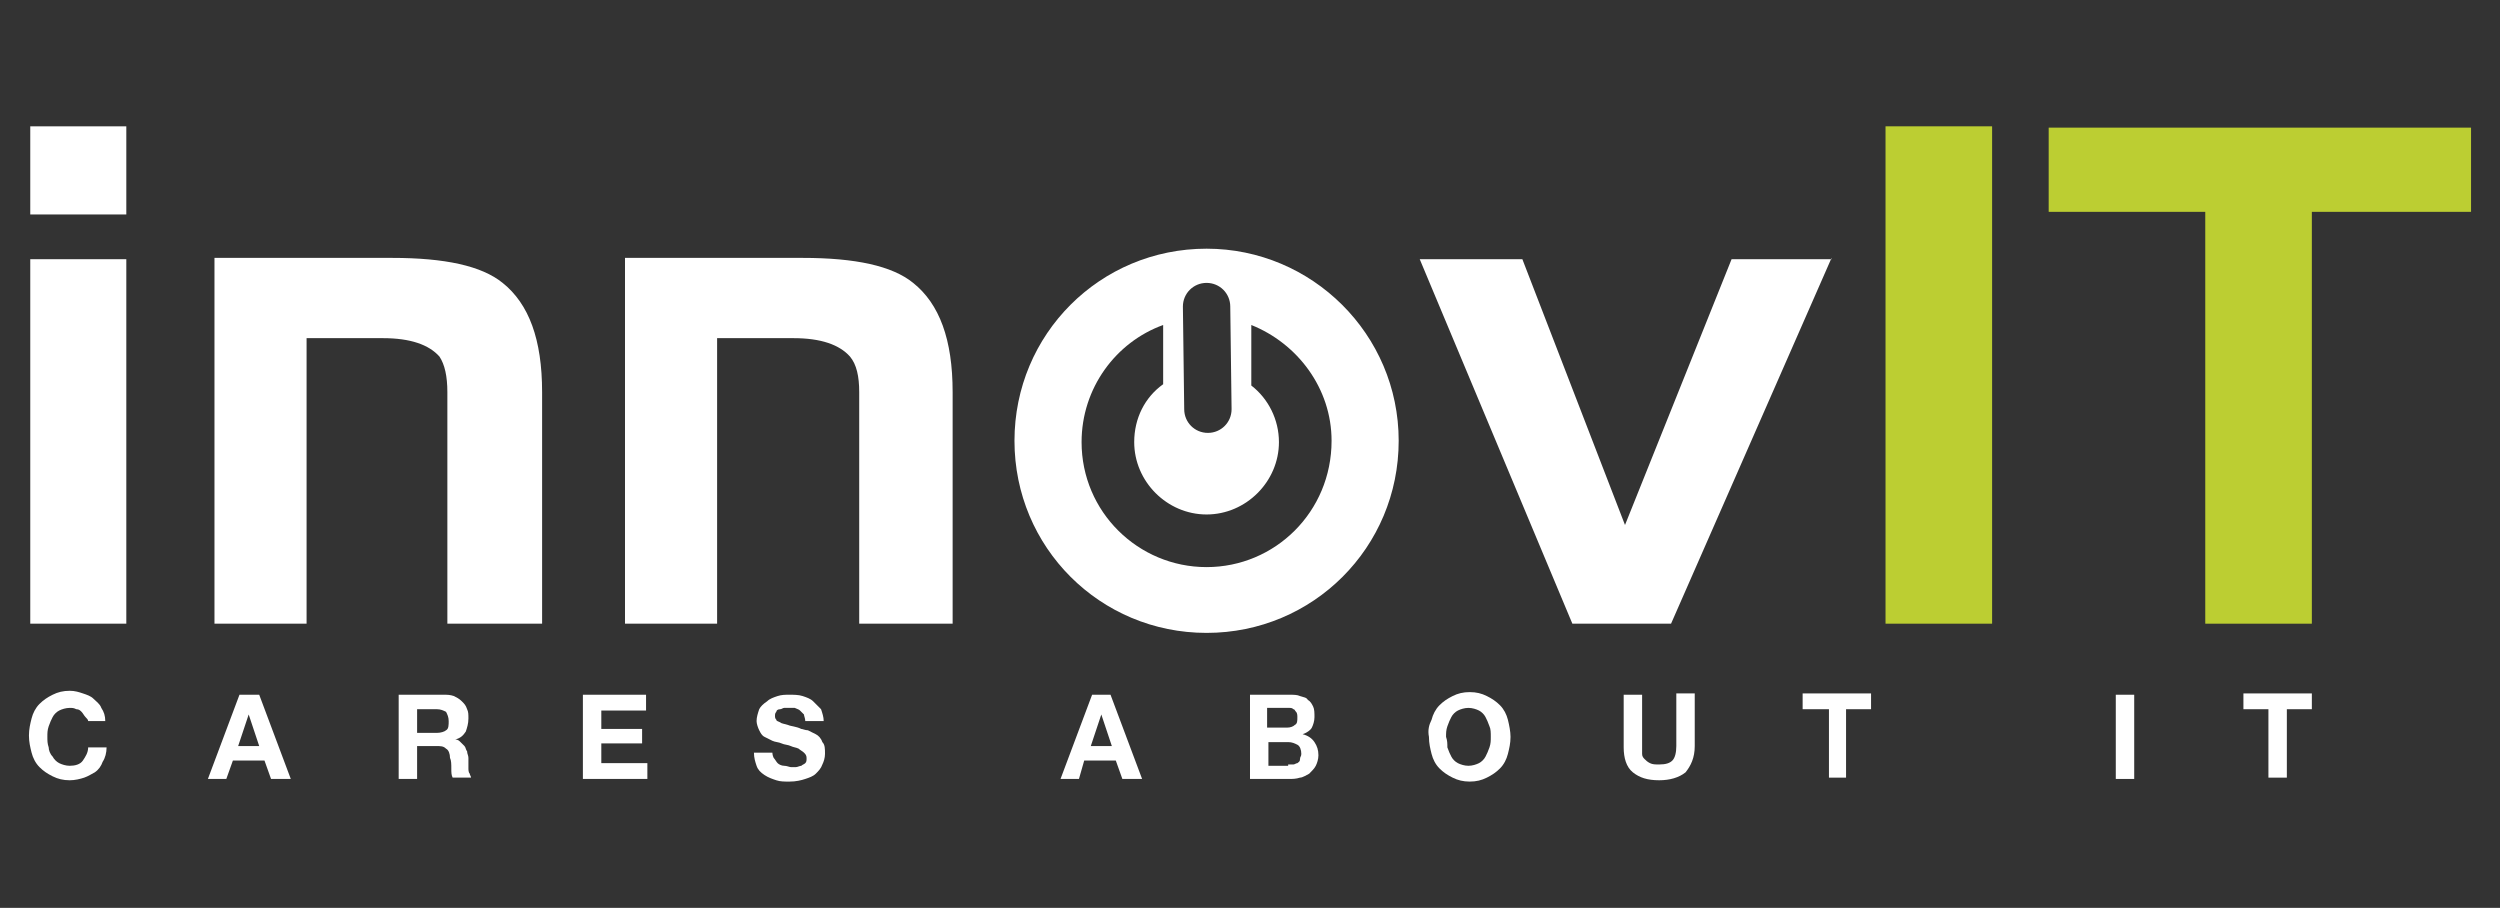 <?xml version="1.0" encoding="utf-8"?>
<!-- Generator: Adobe Illustrator 17.1.0, SVG Export Plug-In . SVG Version: 6.00 Build 0)  -->
<!DOCTYPE svg PUBLIC "-//W3C//DTD SVG 1.1//EN" "http://www.w3.org/Graphics/SVG/1.1/DTD/svg11.dtd">
<svg version="1.1" id="Layer_1" xmlns="http://www.w3.org/2000/svg" xmlns:xlink="http://www.w3.org/1999/xlink" x="0px" y="0px"
	 viewBox="0 0 190 69" style="enable-background:new 0 0 190 69;" xml:space="preserve">
<rect x="0" y="0" width="190" height="69" fill="#333333" stroke="none"/>
<style type="text/css">
	.st0{fill:#FFFFFF;}
	.st1{fill:#BCCE32;}
</style>
<g>
	<path class="st0" d="M9.6,16.3H2.3V9.6h7.3V16.3z M9.6,47.4H2.3V19.7h7.3V47.4z"/>
	<path class="st0" d="M41.1,47.4H34V30.7v-0.9c0-1.2-0.2-2.1-0.6-2.7c-0.8-0.9-2.2-1.4-4.3-1.4h-5.8v21.7h-7V19.6h13.5
		c4,0,6.8,0.6,8.4,1.9c2,1.6,3,4.3,3,8.3V47.4z"/>
	<path class="st0" d="M72.4,47.4h-7.1V30.7v-0.9c0-1.2-0.2-2.1-0.7-2.7c-0.8-0.9-2.2-1.4-4.3-1.4h-5.8v21.7h-7V19.6H61
		c4,0,6.8,0.6,8.4,1.9c2,1.6,3,4.3,3,8.3V47.4z"/>
	<path class="st0" d="M139.2,19.6L127,47.4h-7.5l-11.6-27.7h7.8l7.8,20.2l8.1-20.2H139.2z"/>
</g>
<g>
	<path class="st1" d="M151.4,47.4h-8.1V9.6h8.1V47.4z"/>
	<path class="st1" d="M187.8,16.1h-12.1v31.3h-8.1V16.1h-11.9V9.7h32.1V16.1z"/>
</g>
<g>
	<path class="st0" d="M91.7,18.9c-8.1,0-14.6,6.5-14.6,14.6c0,8.1,6.5,14.6,14.6,14.6c8.1,0,14.6-6.5,14.6-14.6
		C106.3,25.4,99.7,18.9,91.7,18.9z M91.7,21.5c1,0,1.8,0.8,1.8,1.8l0.1,7.8c0,1-0.8,1.8-1.8,1.8c0,0,0,0,0,0c-1,0-1.8-0.8-1.8-1.8
		l-0.1-7.8C89.9,22.3,90.7,21.5,91.7,21.5z M91.7,43.1c-5.2,0-9.5-4.2-9.5-9.5c0-4.1,2.6-7.6,6.2-8.9l0,4.5c-1.4,1-2.2,2.6-2.2,4.4
		c0,3,2.5,5.5,5.5,5.5c3,0,5.5-2.5,5.5-5.5c0-1.7-0.8-3.3-2.1-4.3l0-4.6c3.5,1.4,6.1,4.8,6.1,8.8C101.2,38.9,96.9,43.1,91.7,43.1z"
		/>
</g>
<g>
	<path class="st0" d="M6.5,54.5c-0.1-0.1-0.2-0.3-0.3-0.4C6.1,54,6,53.9,5.8,53.9c-0.2-0.1-0.3-0.1-0.5-0.1c-0.3,0-0.6,0.1-0.8,0.2
		c-0.2,0.1-0.4,0.3-0.5,0.5c-0.1,0.2-0.2,0.4-0.3,0.7c-0.1,0.3-0.1,0.5-0.1,0.8c0,0.3,0,0.5,0.1,0.8C3.7,57,3.8,57.3,4,57.5
		c0.1,0.2,0.3,0.4,0.5,0.5c0.2,0.1,0.5,0.2,0.8,0.2c0.4,0,0.8-0.1,1-0.4c0.2-0.3,0.4-0.6,0.4-1h1.4c0,0.4-0.1,0.8-0.3,1.1
		c-0.1,0.3-0.3,0.6-0.6,0.8C7,58.8,6.7,59,6.4,59.1c-0.3,0.1-0.7,0.2-1.1,0.2c-0.5,0-0.9-0.1-1.3-0.3c-0.4-0.2-0.7-0.4-1-0.7
		c-0.3-0.3-0.5-0.7-0.6-1.1c-0.1-0.4-0.2-0.8-0.2-1.3c0-0.5,0.1-0.9,0.2-1.3c0.1-0.4,0.3-0.8,0.6-1.1c0.3-0.3,0.6-0.5,1-0.7
		c0.4-0.2,0.8-0.3,1.3-0.3c0.4,0,0.7,0.1,1,0.2c0.3,0.1,0.6,0.2,0.8,0.4c0.2,0.2,0.5,0.4,0.6,0.7c0.2,0.3,0.3,0.6,0.3,1H6.7
		C6.7,54.7,6.6,54.6,6.5,54.5z"/>
	<path class="st0" d="M19.7,52.8l2.4,6.4h-1.5l-0.5-1.4h-2.4l-0.5,1.4h-1.4l2.4-6.4H19.7z M19.7,56.7l-0.8-2.4h0l-0.8,2.4H19.7z"/>
	<path class="st0" d="M33.7,52.8c0.3,0,0.5,0,0.8,0.1c0.2,0.1,0.4,0.2,0.6,0.4c0.2,0.2,0.3,0.3,0.4,0.6c0.1,0.2,0.1,0.4,0.1,0.7
		c0,0.4-0.1,0.7-0.2,1c-0.2,0.3-0.4,0.5-0.8,0.6v0c0.2,0,0.3,0.1,0.4,0.2c0.1,0.1,0.2,0.2,0.3,0.3c0.1,0.1,0.1,0.3,0.2,0.4
		c0,0.2,0.1,0.3,0.1,0.5c0,0.1,0,0.2,0,0.4c0,0.1,0,0.3,0,0.4c0,0.1,0,0.3,0.1,0.4c0,0.1,0.1,0.2,0.1,0.3h-1.4
		c-0.1-0.2-0.1-0.4-0.1-0.7c0-0.3,0-0.6-0.1-0.8c0-0.3-0.1-0.6-0.3-0.7c-0.2-0.2-0.4-0.2-0.8-0.2h-1.4v2.5h-1.4v-6.4H33.7z
		 M33.2,55.7c0.3,0,0.6-0.1,0.7-0.2c0.2-0.1,0.2-0.4,0.2-0.7c0-0.3-0.1-0.5-0.2-0.7c-0.2-0.1-0.4-0.2-0.7-0.2h-1.5v1.8H33.2z"/>
	<path class="st0" d="M49.1,52.8v1.2h-3.4v1.4h3.1v1.1h-3.1V58h3.5v1.2h-4.9v-6.4H49.1z"/>
	<path class="st0" d="M58.8,57.6c0.1,0.1,0.2,0.3,0.3,0.4c0.1,0.1,0.3,0.2,0.5,0.2c0.2,0,0.4,0.1,0.5,0.1c0.1,0,0.3,0,0.4,0
		c0.1,0,0.3-0.1,0.4-0.1c0.1-0.1,0.2-0.1,0.3-0.2c0.1-0.1,0.1-0.2,0.1-0.4c0-0.2-0.1-0.3-0.2-0.4c-0.1-0.1-0.3-0.2-0.4-0.3
		c-0.2-0.1-0.4-0.1-0.6-0.2c-0.2-0.1-0.5-0.1-0.7-0.2c-0.2-0.1-0.5-0.1-0.7-0.2c-0.2-0.1-0.4-0.2-0.6-0.3c-0.2-0.1-0.3-0.3-0.4-0.5
		c-0.1-0.2-0.2-0.5-0.2-0.7c0-0.3,0.1-0.6,0.2-0.9c0.1-0.2,0.3-0.4,0.6-0.6c0.2-0.2,0.5-0.3,0.8-0.4c0.3-0.1,0.6-0.1,0.9-0.1
		c0.3,0,0.7,0,1,0.1c0.3,0.1,0.6,0.2,0.8,0.4c0.2,0.2,0.4,0.4,0.6,0.6c0.1,0.3,0.2,0.6,0.2,0.9h-1.4c0-0.2-0.1-0.4-0.1-0.5
		c-0.1-0.1-0.2-0.2-0.3-0.3c-0.1-0.1-0.2-0.1-0.4-0.2c-0.1,0-0.3,0-0.5,0c-0.1,0-0.2,0-0.3,0c-0.1,0-0.2,0.1-0.3,0.1
		C59.1,53.9,59,54,59,54.1c-0.1,0.1-0.1,0.2-0.1,0.3c0,0.1,0,0.2,0.1,0.3c0,0.1,0.1,0.1,0.3,0.2c0.1,0.1,0.3,0.1,0.6,0.2
		c0.2,0.1,0.6,0.1,1,0.3c0.1,0,0.3,0.1,0.5,0.1c0.2,0.1,0.4,0.2,0.6,0.3c0.2,0.1,0.4,0.3,0.5,0.6c0.2,0.2,0.2,0.5,0.2,0.9
		c0,0.3-0.1,0.6-0.2,0.8c-0.1,0.3-0.3,0.5-0.5,0.7c-0.2,0.2-0.5,0.3-0.8,0.4c-0.3,0.1-0.7,0.2-1.2,0.2c-0.4,0-0.7,0-1-0.1
		c-0.3-0.1-0.6-0.2-0.9-0.4c-0.3-0.2-0.5-0.4-0.6-0.7c-0.1-0.3-0.2-0.6-0.2-1h1.4C58.7,57.2,58.7,57.4,58.8,57.6z"/>
	<path class="st0" d="M84.4,52.8l2.4,6.4h-1.5l-0.5-1.4h-2.4L82,59.2h-1.4l2.4-6.4H84.4z M84.5,56.7l-0.8-2.4h0l-0.8,2.4H84.5z"/>
	<path class="st0" d="M98,52.8c0.3,0,0.6,0,0.8,0.1c0.3,0.1,0.5,0.1,0.6,0.3c0.2,0.1,0.3,0.3,0.4,0.5c0.1,0.2,0.1,0.5,0.1,0.8
		c0,0.3-0.1,0.6-0.2,0.8c-0.1,0.2-0.4,0.4-0.7,0.5c0.4,0.1,0.7,0.3,0.9,0.6c0.2,0.3,0.3,0.6,0.3,1c0,0.3-0.1,0.6-0.2,0.8
		c-0.1,0.2-0.3,0.4-0.5,0.6c-0.2,0.1-0.5,0.3-0.7,0.3c-0.3,0.1-0.6,0.1-0.8,0.1H95v-6.4H98z M97.8,55.3c0.3,0,0.5-0.1,0.6-0.2
		c0.2-0.1,0.2-0.3,0.2-0.6c0-0.1,0-0.3-0.1-0.4c-0.1-0.1-0.1-0.2-0.2-0.2c-0.1-0.1-0.2-0.1-0.3-0.1c-0.1,0-0.2,0-0.4,0h-1.3v1.5
		H97.8z M97.9,58.1c0.1,0,0.3,0,0.4,0c0.1,0,0.2-0.1,0.3-0.1c0.1-0.1,0.2-0.1,0.2-0.3s0.1-0.2,0.1-0.4c0-0.3-0.1-0.6-0.3-0.7
		c-0.2-0.1-0.4-0.2-0.7-0.2h-1.5v1.8H97.9z"/>
	<path class="st0" d="M108.8,54.7c0.1-0.4,0.3-0.8,0.6-1.1c0.3-0.3,0.6-0.5,1-0.7c0.4-0.2,0.8-0.3,1.3-0.3c0.5,0,0.9,0.1,1.3,0.3
		c0.4,0.2,0.7,0.4,1,0.7c0.3,0.3,0.5,0.7,0.6,1.1c0.1,0.4,0.2,0.9,0.2,1.3c0,0.5-0.1,0.9-0.2,1.3c-0.1,0.4-0.3,0.8-0.6,1.1
		c-0.3,0.3-0.6,0.5-1,0.7c-0.4,0.2-0.8,0.3-1.3,0.3c-0.5,0-0.9-0.1-1.3-0.3c-0.4-0.2-0.7-0.4-1-0.7c-0.3-0.3-0.5-0.7-0.6-1.1
		c-0.1-0.4-0.2-0.8-0.2-1.3C108.5,55.5,108.6,55.1,108.8,54.7z M110,56.8c0.1,0.3,0.2,0.5,0.3,0.7c0.1,0.2,0.3,0.4,0.5,0.5
		c0.2,0.1,0.5,0.2,0.8,0.2c0.3,0,0.6-0.1,0.8-0.2c0.2-0.1,0.4-0.3,0.5-0.5c0.1-0.2,0.2-0.4,0.3-0.7c0.1-0.3,0.1-0.5,0.1-0.8
		c0-0.3,0-0.6-0.1-0.8c-0.1-0.3-0.2-0.5-0.3-0.7c-0.1-0.2-0.3-0.4-0.5-0.5c-0.2-0.1-0.5-0.2-0.8-0.2c-0.3,0-0.6,0.1-0.8,0.2
		c-0.2,0.1-0.4,0.3-0.5,0.5c-0.1,0.2-0.2,0.4-0.3,0.7c-0.1,0.3-0.1,0.5-0.1,0.8C110,56.3,110,56.5,110,56.8z"/>
	<path class="st0" d="M128.1,58.7c-0.5,0.4-1.2,0.6-2,0.6c-0.9,0-1.5-0.2-2-0.6c-0.5-0.4-0.7-1.1-0.7-1.9v-4h1.4v4
		c0,0.2,0,0.3,0,0.5c0,0.2,0.1,0.3,0.2,0.4c0.1,0.1,0.2,0.2,0.4,0.3c0.2,0.1,0.4,0.1,0.7,0.1c0.5,0,0.8-0.1,1-0.3
		c0.2-0.2,0.3-0.6,0.3-1.1v-4h1.4v4C128.8,57.6,128.5,58.2,128.1,58.7z"/>
	<path class="st0" d="M137,53.9v-1.2h5.2v1.2h-1.9v5.2H139v-5.2H137z"/>
	<path class="st0" d="M162.2,52.8v6.4h-1.4v-6.4H162.2z"/>
	<path class="st0" d="M170.5,53.9v-1.2h5.2v1.2h-1.9v5.2h-1.4v-5.2H170.5z"/>
</g>
</svg>
